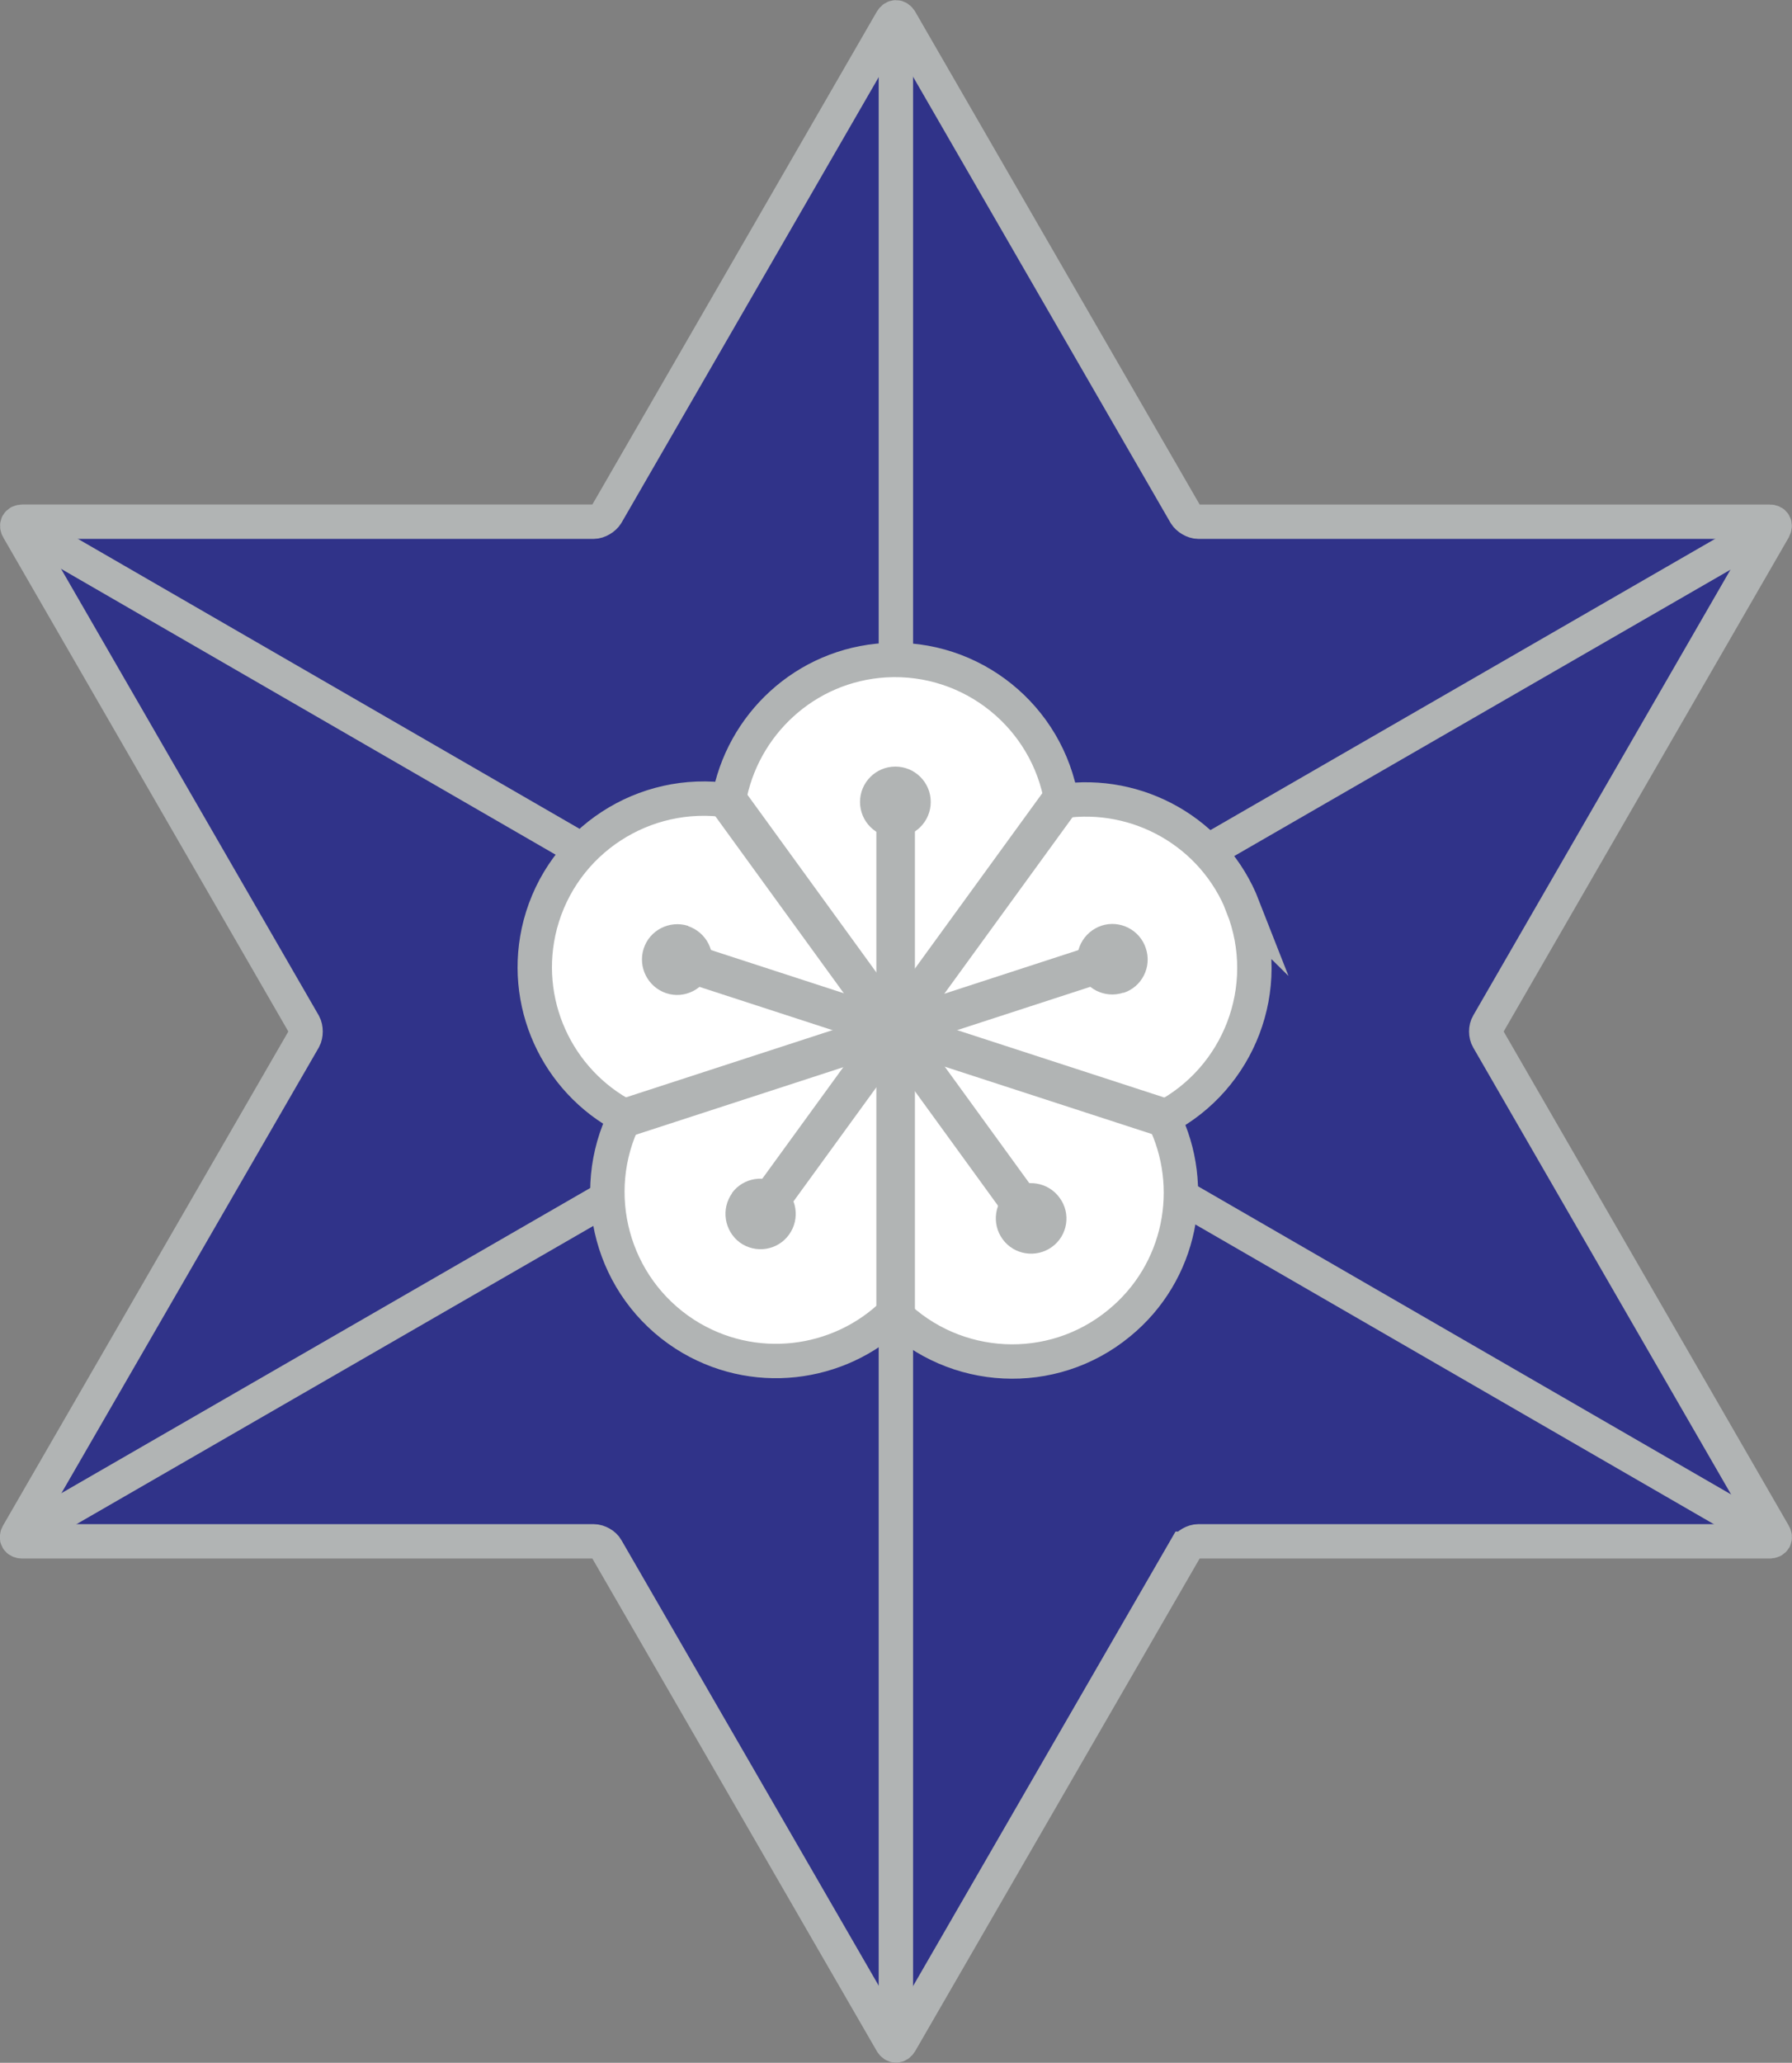 <?xml version="1.0" encoding="UTF-8"?><svg id="_イヤー_2" xmlns="http://www.w3.org/2000/svg" viewBox="0 0 72.47 83.39"><rect x="0" y="0" width="72.47" height="83.39" fill="#808080" stroke="none"/><defs><style>.cls-1{fill:#fff;}.cls-2{stroke-width:1.56px;}.cls-2,.cls-3{fill:none;stroke:#b1b4b4;stroke-miterlimit:10;}.cls-4{fill:#b1b4b4;}.cls-3{stroke-width:1.39px;}.cls-5{fill:#303389;}</style></defs><g id="_イヤー_1-2"><g><path class="cls-5" d="M47.94,62.61c.1-.17,.33-.3,.52-.3h23.1c.19,0,.27-.14,.17-.3l-11.55-20.01c-.1-.16-.1-.44,0-.6l11.55-20.01c.09-.17,.02-.3-.17-.3h-23.1c-.19,0-.42-.14-.52-.3L36.41,.82c-.1-.16-.25-.16-.35,0l-11.53,19.97c-.1,.16-.33,.3-.52,.3H.91c-.19,0-.27,.14-.17,.3l11.55,20.01c.09,.16,.09,.44,0,.6L.73,62.01c-.1,.16-.02,.3,.17,.3H24.01c.19,0,.43,.13,.52,.3l11.53,19.96c.1,.16,.25,.16,.35,0l11.53-19.96Z"/><path class="cls-3" d="M47.94,62.61c.1-.17,.33-.3,.52-.3h23.1c.19,0,.27-.14,.17-.3l-11.55-20.01c-.1-.16-.1-.44,0-.6l11.55-20.01c.09-.17,.02-.3-.17-.3h-23.1c-.19,0-.42-.14-.52-.3L36.41,.82c-.1-.16-.25-.16-.35,0l-11.53,19.97c-.1,.16-.33,.3-.52,.3H.91c-.19,0-.27,.14-.17,.3l11.55,20.01c.09,.16,.09,.44,0,.6L.73,62.01c-.1,.16-.02,.3,.17,.3H24.01c.19,0,.43,.13,.52,.3l11.53,19.96c.1,.16,.25,.16,.35,0l11.53-19.96Z"/><line class="cls-3" x1="36.23" y1=".52" x2="36.23" y2="82.87"/><line class="cls-3" x1=".56" y1="21.09" x2="71.9" y2="62.31"/><line class="cls-3" x1=".55" y1="62.28" x2="71.92" y2="21.11"/><path class="cls-1" d="M50.27,36.66c-1.18-3.02-4.27-4.72-7.34-4.27-.56-3.4-3.61-5.9-7.13-5.7-3.23,.19-5.8,2.61-6.33,5.67-3.41-.51-6.72,1.61-7.62,5.01-.82,3.14,.68,6.33,3.43,7.77-1.54,3.08-.54,6.89,2.42,8.8,2.73,1.75,6.23,1.31,8.45-.86,2.45,2.42,6.39,2.65,9.11,.41,2.51-2.05,3.17-5.52,1.79-8.3,3.06-1.59,4.49-5.26,3.21-8.54"/><path class="cls-3" d="M50.27,36.66c-1.18-3.02-4.27-4.72-7.34-4.27-.56-3.4-3.61-5.9-7.13-5.7-3.23,.19-5.8,2.61-6.33,5.67-3.41-.51-6.72,1.61-7.62,5.01-.82,3.14,.68,6.33,3.43,7.77-1.54,3.08-.54,6.89,2.42,8.8,2.73,1.75,6.23,1.31,8.45-.86,2.45,2.42,6.39,2.65,9.11,.41,2.51-2.05,3.17-5.52,1.79-8.3,3.06-1.59,4.49-5.26,3.21-8.54Z"/><line class="cls-2" x1="36.22" y1="53.17" x2="36.22" y2="32.42"/><path class="cls-4" d="M37.64,32.42c0-.79-.64-1.43-1.43-1.43s-1.43,.64-1.43,1.43,.64,1.43,1.43,1.43,1.43-.64,1.43-1.43"/><line class="cls-2" x1="47.12" y1="45.2" x2="27.38" y2="38.78"/><path class="cls-4" d="M27.83,37.43c-.75-.24-1.56,.17-1.8,.92-.24,.75,.17,1.55,.91,1.8,.75,.25,1.55-.17,1.8-.91,.24-.75-.17-1.55-.91-1.8"/><line class="cls-2" x1="42.96" y1="32.28" x2="30.76" y2="49.07"/><path class="cls-4" d="M29.61,48.23c-.46,.64-.32,1.53,.31,2,.64,.46,1.53,.32,1.99-.32,.46-.64,.32-1.53-.32-1.99-.64-.46-1.53-.32-1.99,.31"/><line class="cls-2" x1="29.51" y1="32.47" x2="41.7" y2="49.26"/><path class="cls-4" d="M40.55,50.1c.46,.63,1.35,.77,1.99,.31,.64-.46,.78-1.36,.31-1.99-.46-.64-1.36-.78-1.99-.32-.64,.46-.78,1.36-.31,2"/><line class="cls-2" x1="25.26" y1="45.2" x2="44.99" y2="38.78"/><path class="cls-4" d="M45.43,40.14c.75-.24,1.16-1.05,.91-1.8-.24-.75-1.05-1.16-1.79-.92-.75,.25-1.16,1.05-.92,1.8,.24,.75,1.05,1.16,1.8,.91"/></g></g></svg>